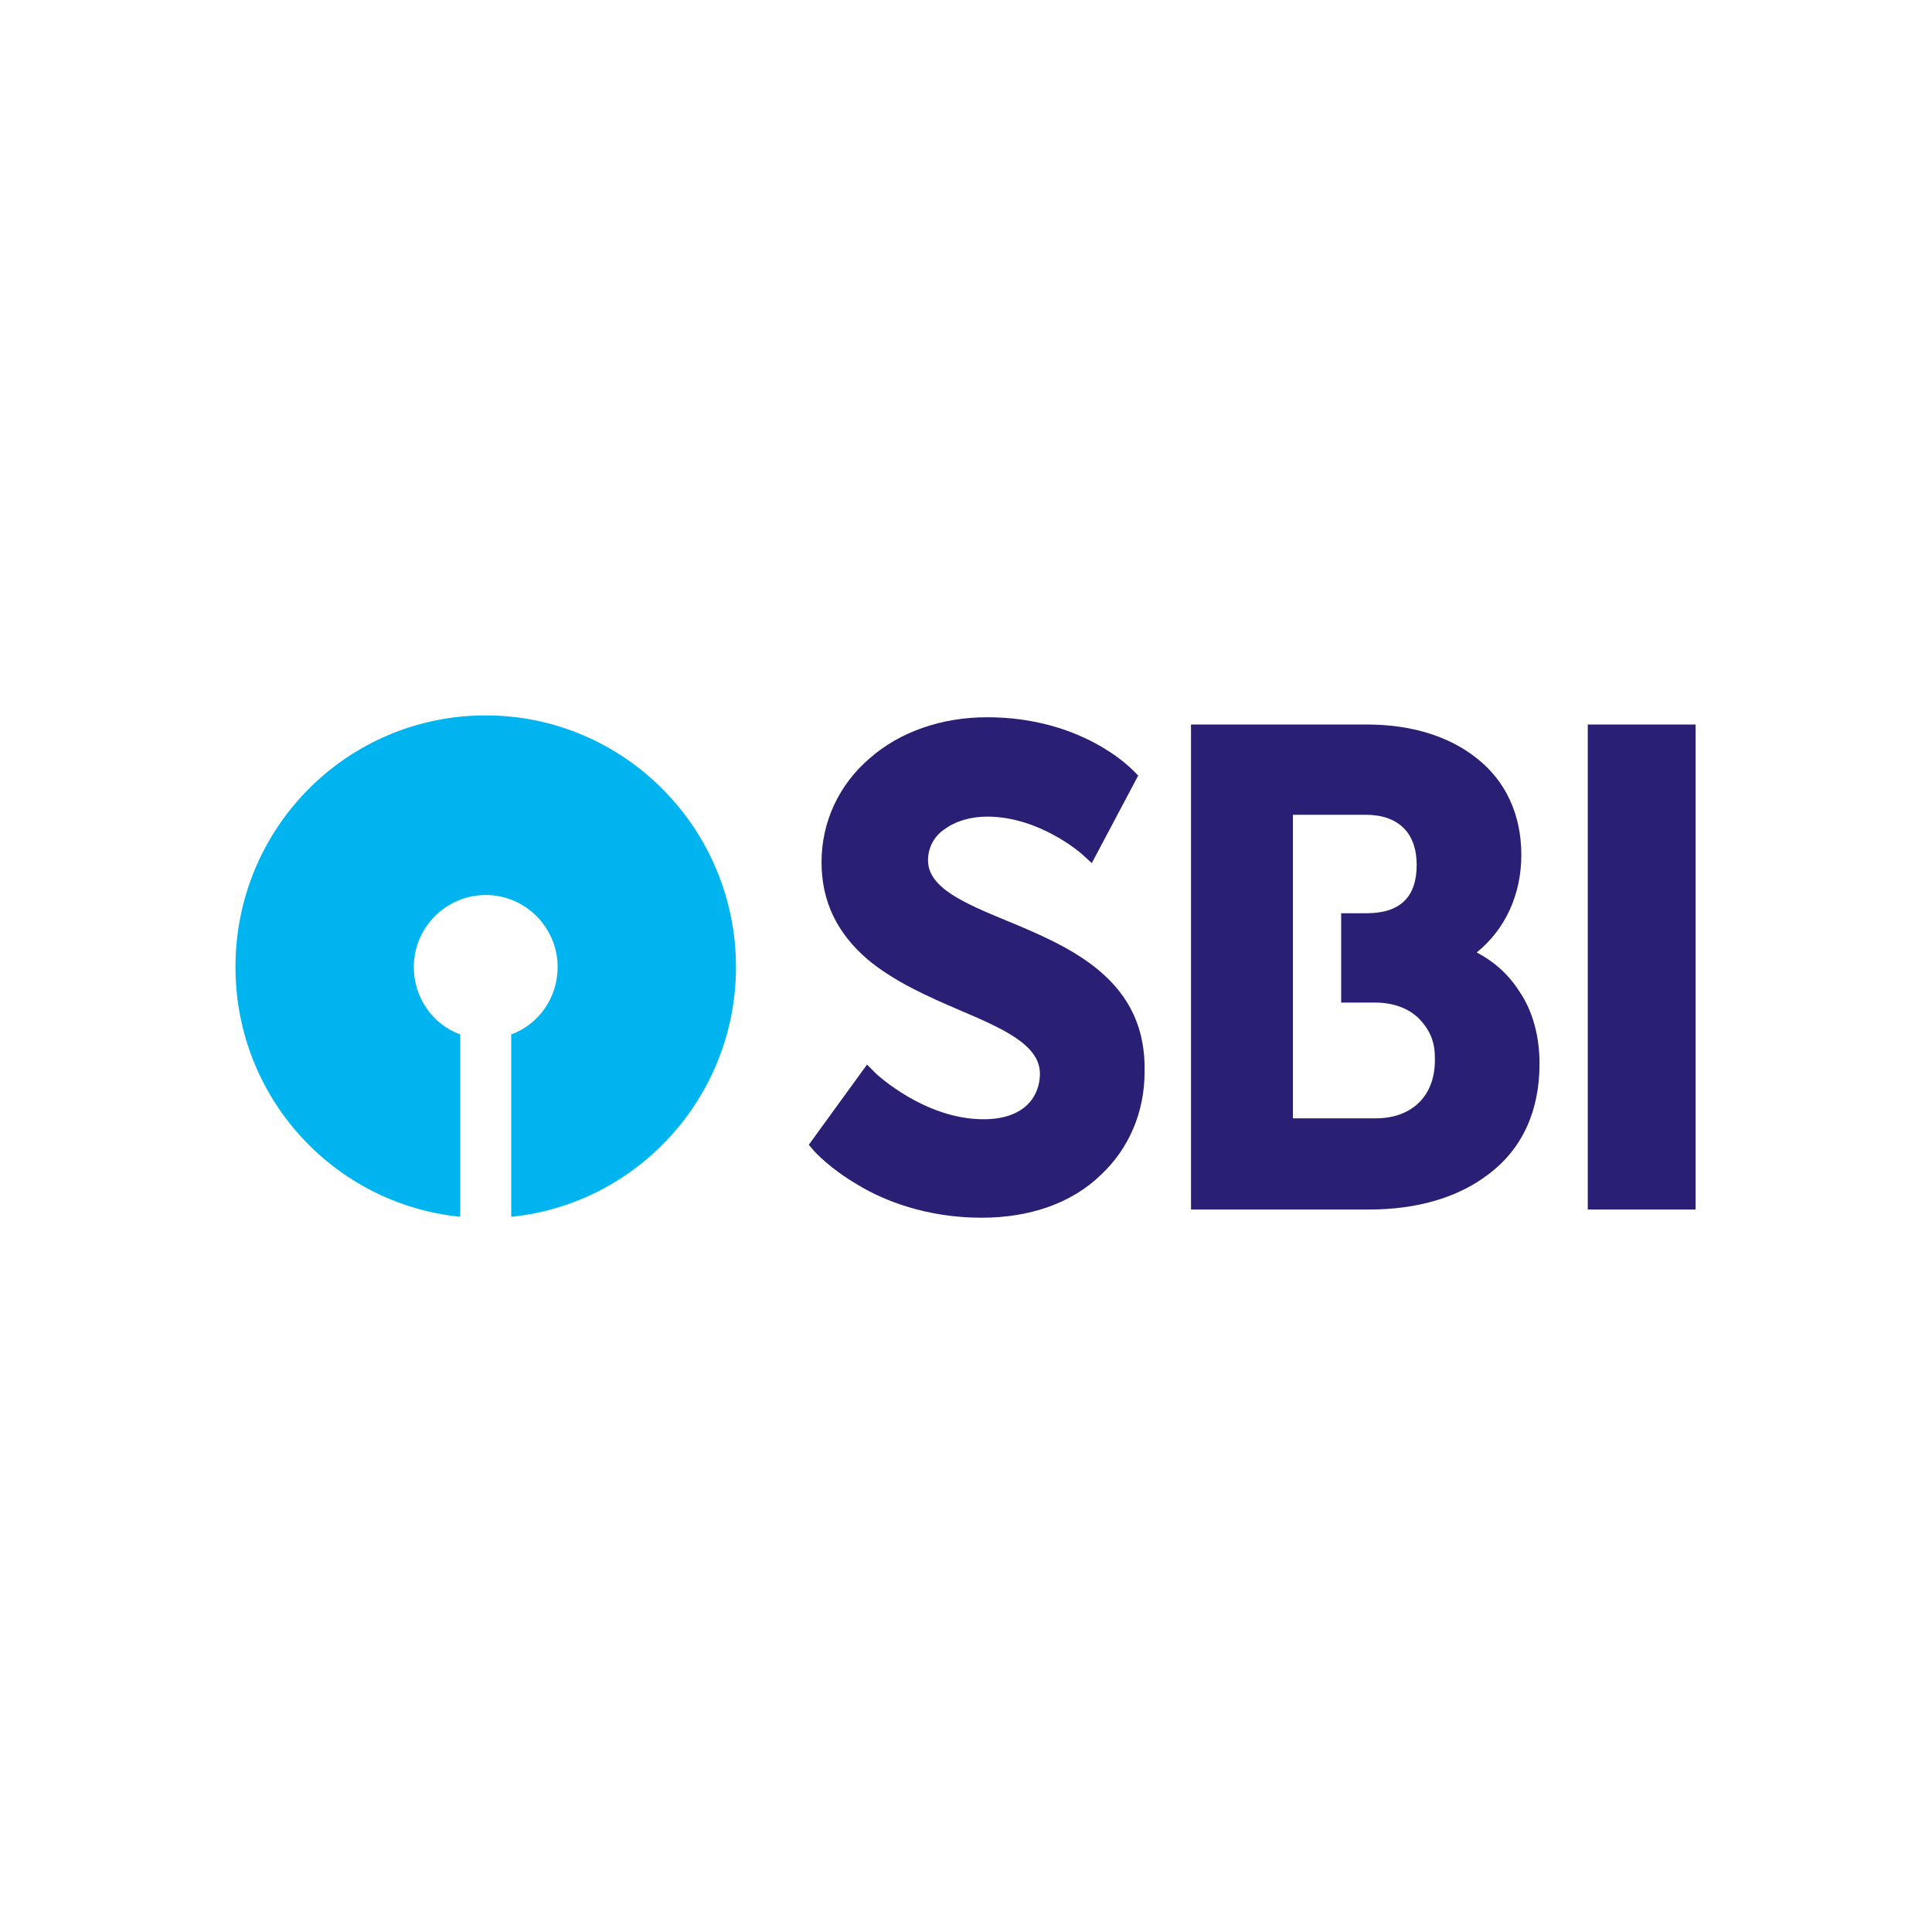 <?xml version="1.0" encoding="UTF-8"?> <svg xmlns="http://www.w3.org/2000/svg" xmlns:xlink="http://www.w3.org/1999/xlink" width="500" zoomAndPan="magnify" viewBox="0 0 375 375" height="500" preserveAspectRatio="xMidYMid meet" version="1.0"><defs><clipPath id="0fc6095c25"><path d="M 156 139 L 223 139 L 223 236.285 L 156 236.285 Z M 156 139 " clip-rule="nonzero"></path></clipPath><clipPath id="f7c3533611"><path d="M 308 140 L 329.117 140 L 329.117 235 L 308 235 Z M 308 140 " clip-rule="nonzero"></path></clipPath><clipPath id="410d47c19d"><path d="M 45.617 138.785 L 143 138.785 L 143 236.285 L 45.617 236.285 Z M 45.617 138.785 " clip-rule="nonzero"></path></clipPath></defs><g clip-path="url(#0fc6095c25)"><path fill="#292075" d="M 213.152 188.23 C 208.031 183.98 201.32 181.152 195.312 178.672 C 187.188 175.312 180.125 172.305 180.125 166.996 C 180.125 164.695 181.184 162.395 183.301 160.98 C 185.422 159.387 188.426 158.504 191.605 158.504 C 201.848 158.504 209.977 165.758 209.977 165.758 L 211.918 167.527 L 220.926 150.539 L 219.867 149.477 C 219.512 149.125 209.977 139.215 191.605 139.215 C 182.773 139.215 174.648 142.047 168.82 147.176 C 162.812 152.309 159.457 159.562 159.457 167.348 C 159.457 174.957 162.461 181.152 168.465 186.281 C 173.586 190.527 179.945 193.359 186.129 196.016 C 194.43 199.555 201.848 202.738 201.848 208.402 C 201.848 212.648 199.023 217.246 190.898 217.246 C 179.418 217.246 170.055 208.402 170.055 208.402 L 168.289 206.633 L 156.984 222.203 L 158.043 223.441 C 158.219 223.617 161.047 226.801 166.523 229.988 C 171.469 232.996 179.77 236.359 190.543 236.359 C 199.906 236.359 208.031 233.527 213.684 228.043 C 219.16 222.91 222.164 215.832 222.164 208.047 C 222.34 199.73 219.336 193.359 213.152 188.23 " fill-opacity="1" fill-rule="nonzero"></path></g><g clip-path="url(#f7c3533611)"><path fill="#292075" d="M 308.184 234.766 L 329.203 234.766 L 329.203 140.629 L 308.184 140.629 Z M 308.184 234.766 " fill-opacity="1" fill-rule="nonzero"></path></g><path fill="#292075" d="M 267.027 217.07 L 250.953 217.07 L 250.953 158.148 L 265.086 158.148 C 271.445 158.148 274.977 161.688 274.977 167.879 C 274.977 174.074 271.797 177.258 265.262 177.258 L 260.316 177.258 L 260.316 194.598 L 266.852 194.598 C 270.383 194.598 273.387 195.66 275.508 197.785 C 277.625 200.086 278.508 202.207 278.508 205.391 C 278.688 212.648 274.094 217.07 267.027 217.07 M 294.938 192.477 C 292.816 189.113 289.992 186.637 286.633 184.867 C 292.109 180.441 295.289 173.719 295.289 165.934 C 295.289 158.148 292.285 151.602 286.633 147.176 C 281.336 142.93 273.918 140.629 265.438 140.629 L 231.172 140.629 L 231.172 234.766 L 265.793 234.766 C 274.977 234.766 282.926 232.465 288.754 228.043 C 295.465 223.086 298.824 215.656 298.824 206.453 C 298.824 201.324 297.586 196.367 294.938 192.477 " fill-opacity="1" fill-rule="nonzero"></path><g clip-path="url(#410d47c19d)"><path fill="#00b5ef" d="M 94.277 138.859 C 67.43 138.859 45.703 160.625 45.703 187.699 C 45.703 213 64.781 233.703 89.332 236.18 L 89.332 200.793 C 84.035 198.844 80.324 193.715 80.324 187.699 C 80.324 179.914 86.684 173.719 94.277 173.719 C 102.051 173.719 108.234 180.09 108.234 187.699 C 108.234 193.715 104.523 198.844 99.223 200.793 L 99.223 236.18 C 123.777 233.703 142.852 212.824 142.852 187.699 C 142.852 160.801 121.129 138.859 94.277 138.859 " fill-opacity="1" fill-rule="nonzero"></path></g></svg> 